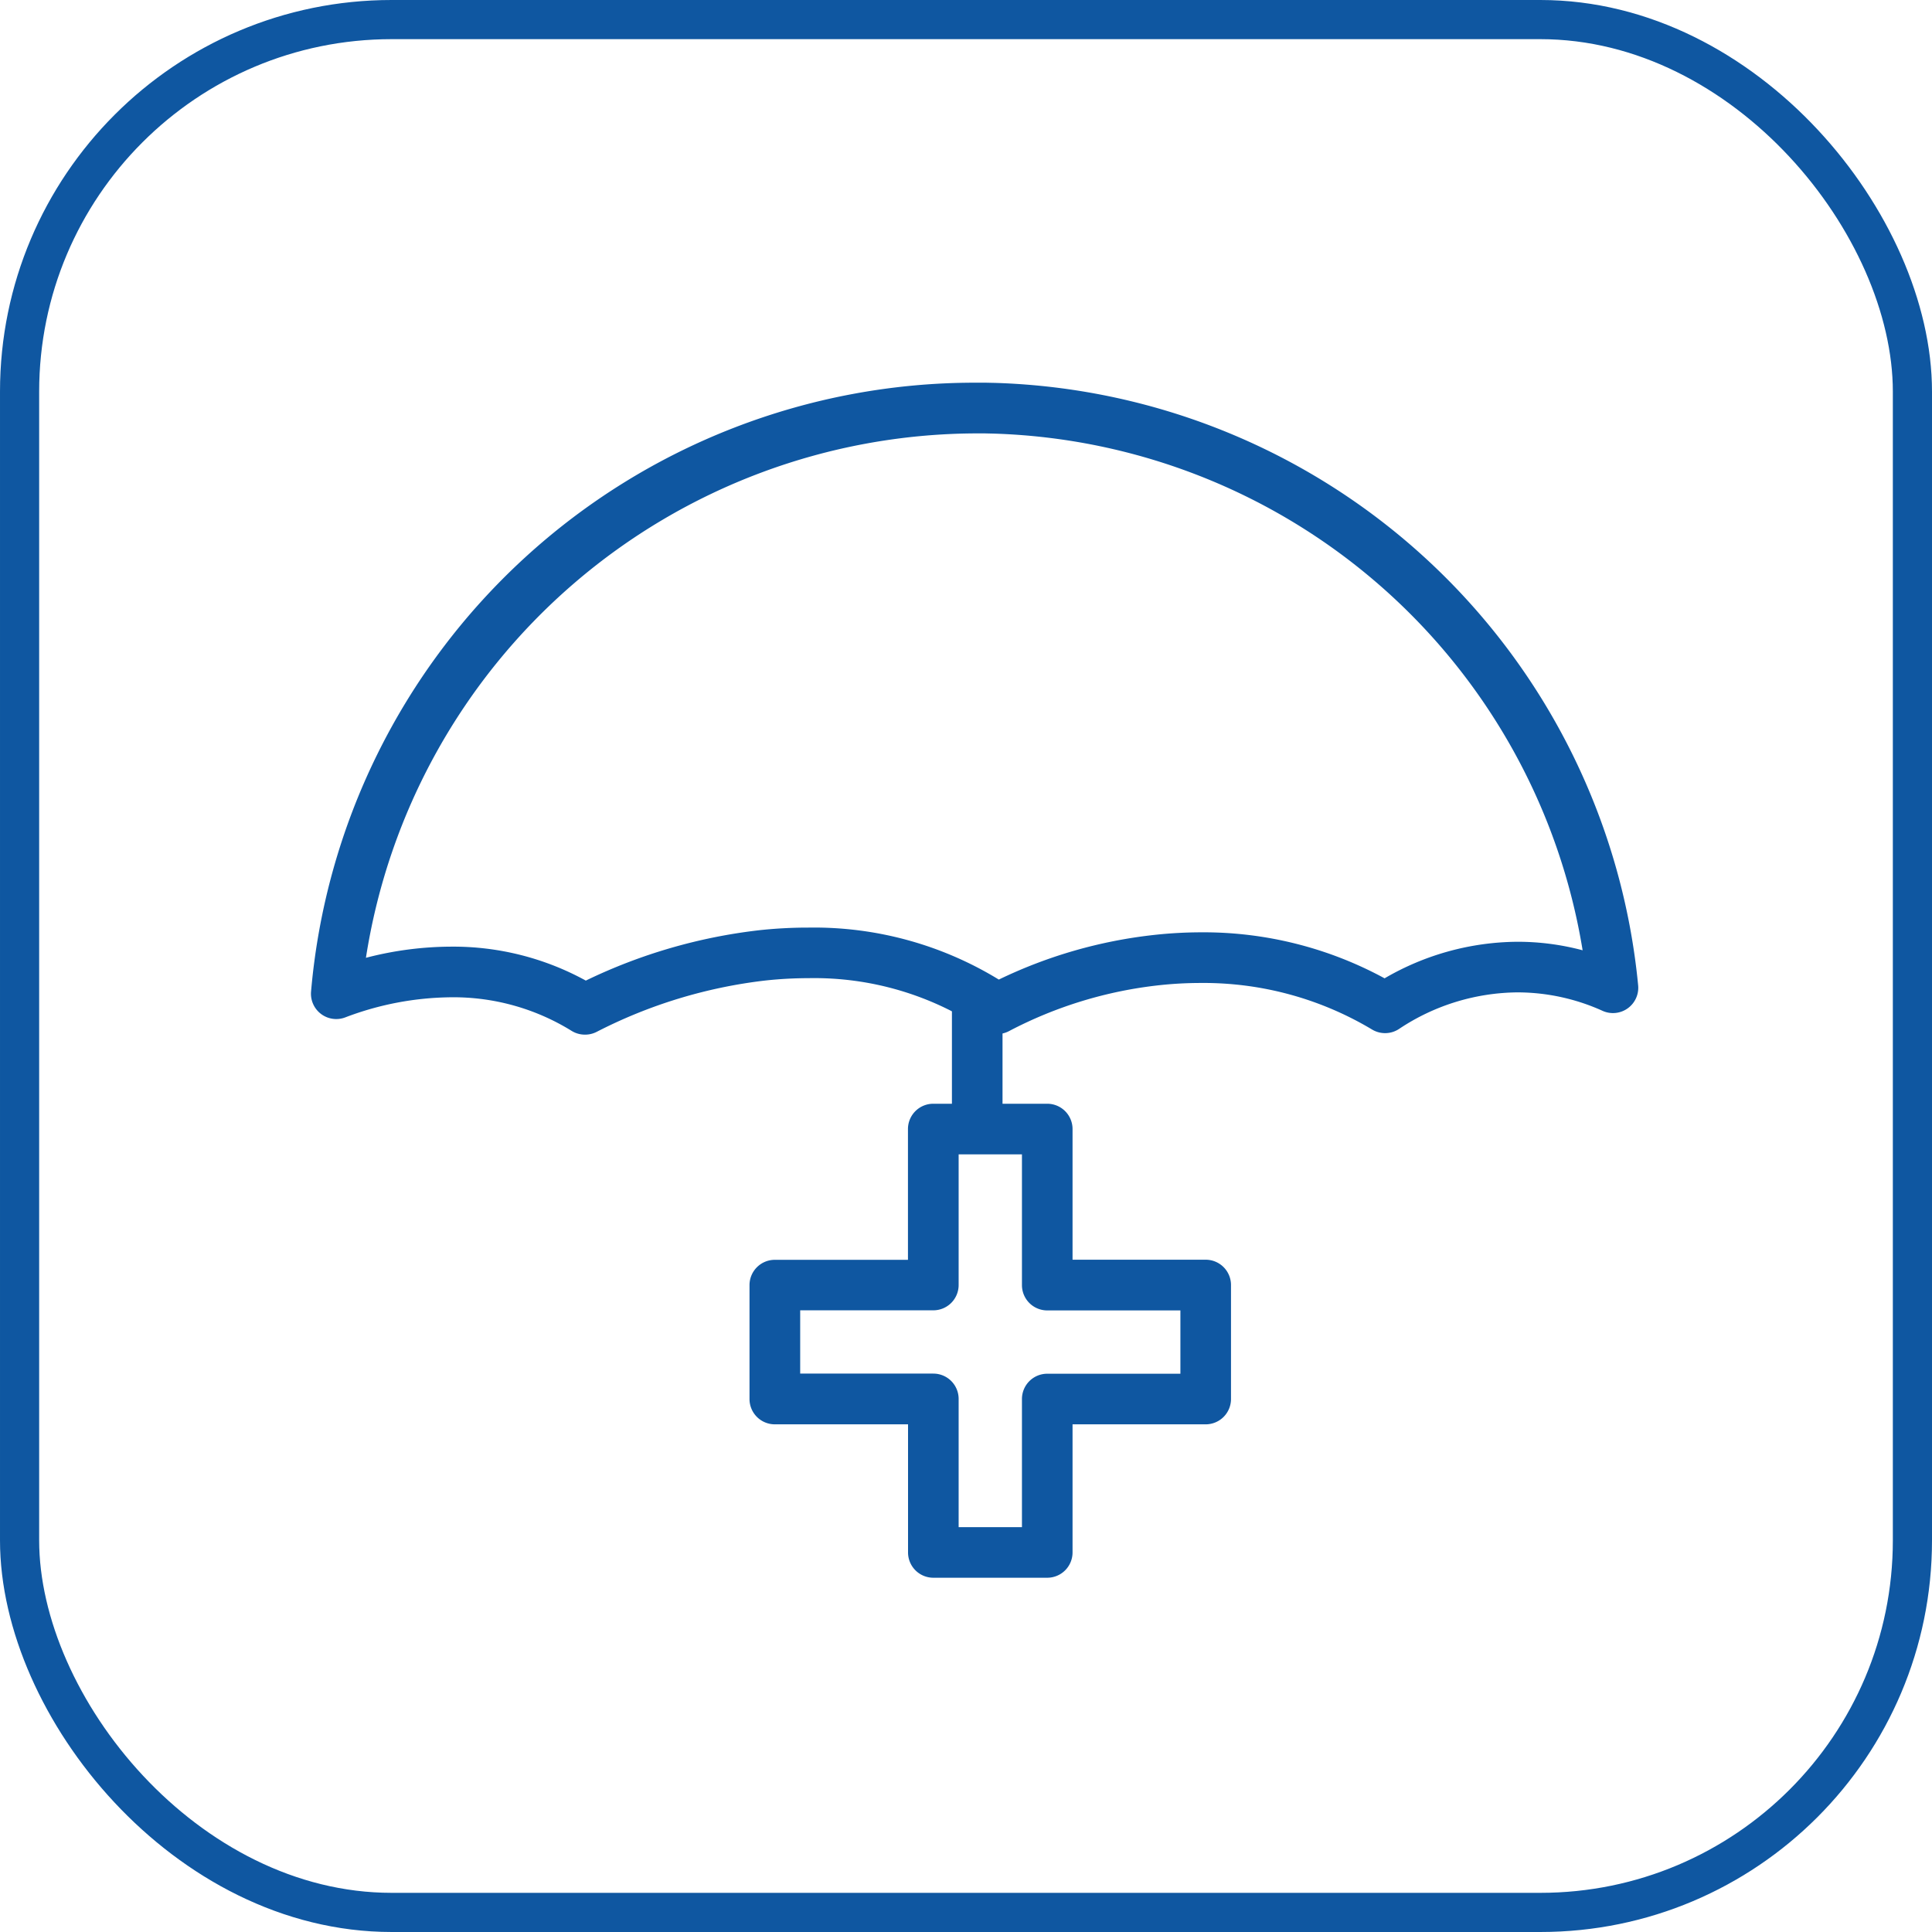 <svg xmlns="http://www.w3.org/2000/svg" width="74" height="74" viewBox="0 0 74 74">
  <g id="Group_4882" data-name="Group 4882" transform="translate(-360 -1716)">
    <g id="Rectangle_566" data-name="Rectangle 566" transform="translate(360 1716)" fill="none" stroke="#0f57a1" stroke-width="1.5">
      <rect width="74" height="74" rx="15" stroke="none"/>
      <rect x="0.75" y="0.75" width="72.5" height="72.5" rx="14.25" fill="none"/>
    </g>
    <g id="Group_854" data-name="Group 854" transform="translate(-486.839 -213.592)">
      <path id="Path_2650" data-name="Path 2650" d="M10.812,26.221a.969.969,0,0,1-.512-.146,8.6,8.6,0,0,0-4.618-1.285,11.642,11.642,0,0,0-4.05.771.969.969,0,0,1-1.309-.989A25.522,25.522,0,0,1,25.749,1.25q.206,0,.412,0l.368.008A25.535,25.535,0,0,1,51.154,24.335a.969.969,0,0,1-1.36.976,7.928,7.928,0,0,0-3.249-.709A8.289,8.289,0,0,0,42,26a.969.969,0,0,1-1.038.025,12.567,12.567,0,0,0-6.57-1.783,14.722,14.722,0,0,0-1.571.085,16.116,16.116,0,0,0-5.759,1.756.969.969,0,0,1-1.007-.056,11.559,11.559,0,0,0-6.688-1.969,15.367,15.367,0,0,0-1.662.092,18.859,18.859,0,0,0-6.443,1.965A.968.968,0,0,1,10.812,26.221Zm-5.13-3.37a10.552,10.552,0,0,1,5.165,1.3,20.637,20.637,0,0,1,6.647-1.93,17.314,17.314,0,0,1,1.872-.1,13.56,13.56,0,0,1,7.3,1.991,18.222,18.222,0,0,1,5.949-1.71,16.674,16.674,0,0,1,1.778-.1,14.515,14.515,0,0,1,7.049,1.762,10.214,10.214,0,0,1,5.1-1.4,9.661,9.661,0,0,1,2.485.326A23.6,23.6,0,0,0,26.471,3.2l-.34-.008q-.19,0-.381,0A23.732,23.732,0,0,0,2.425,23.278,13.085,13.085,0,0,1,5.682,22.851Z" transform="translate(858.43 1943)" fill="#0f57a1"/>
      <path id="Path_2651" data-name="Path 2651" d="M21.188,24.655H19.25V19h1.938Z" transform="translate(864.05 1948.185)" fill="#0f57a1"/>
      <path id="Path_2653" data-name="Path 2653" d="M1.578-12.1H5.941a.969.969,0,0,1,.969.969v5.005h5.1a.969.969,0,0,1,.969.969V-.79a.969.969,0,0,1-.969.969H6.91V5.086a.969.969,0,0,1-.969.969H1.578a.969.969,0,0,1-.969-.969V.179h-5.1A.969.969,0,0,1-5.463-.79V-5.153a.969.969,0,0,1,.969-.969h5.1v-5.005A.969.969,0,0,1,1.578-12.1Zm3.394,1.938H2.547v5.005a.969.969,0,0,1-.969.969h-5.1v2.424h5.1a.969.969,0,0,1,.969.969V4.117H4.972V-.79a.969.969,0,0,1,.969-.969h5.1V-4.184h-5.1a.969.969,0,0,1-.969-.969Z" transform="translate(881.01 1983.968)" fill="#0f57a1"/>
    </g>
  </g>
</svg>
